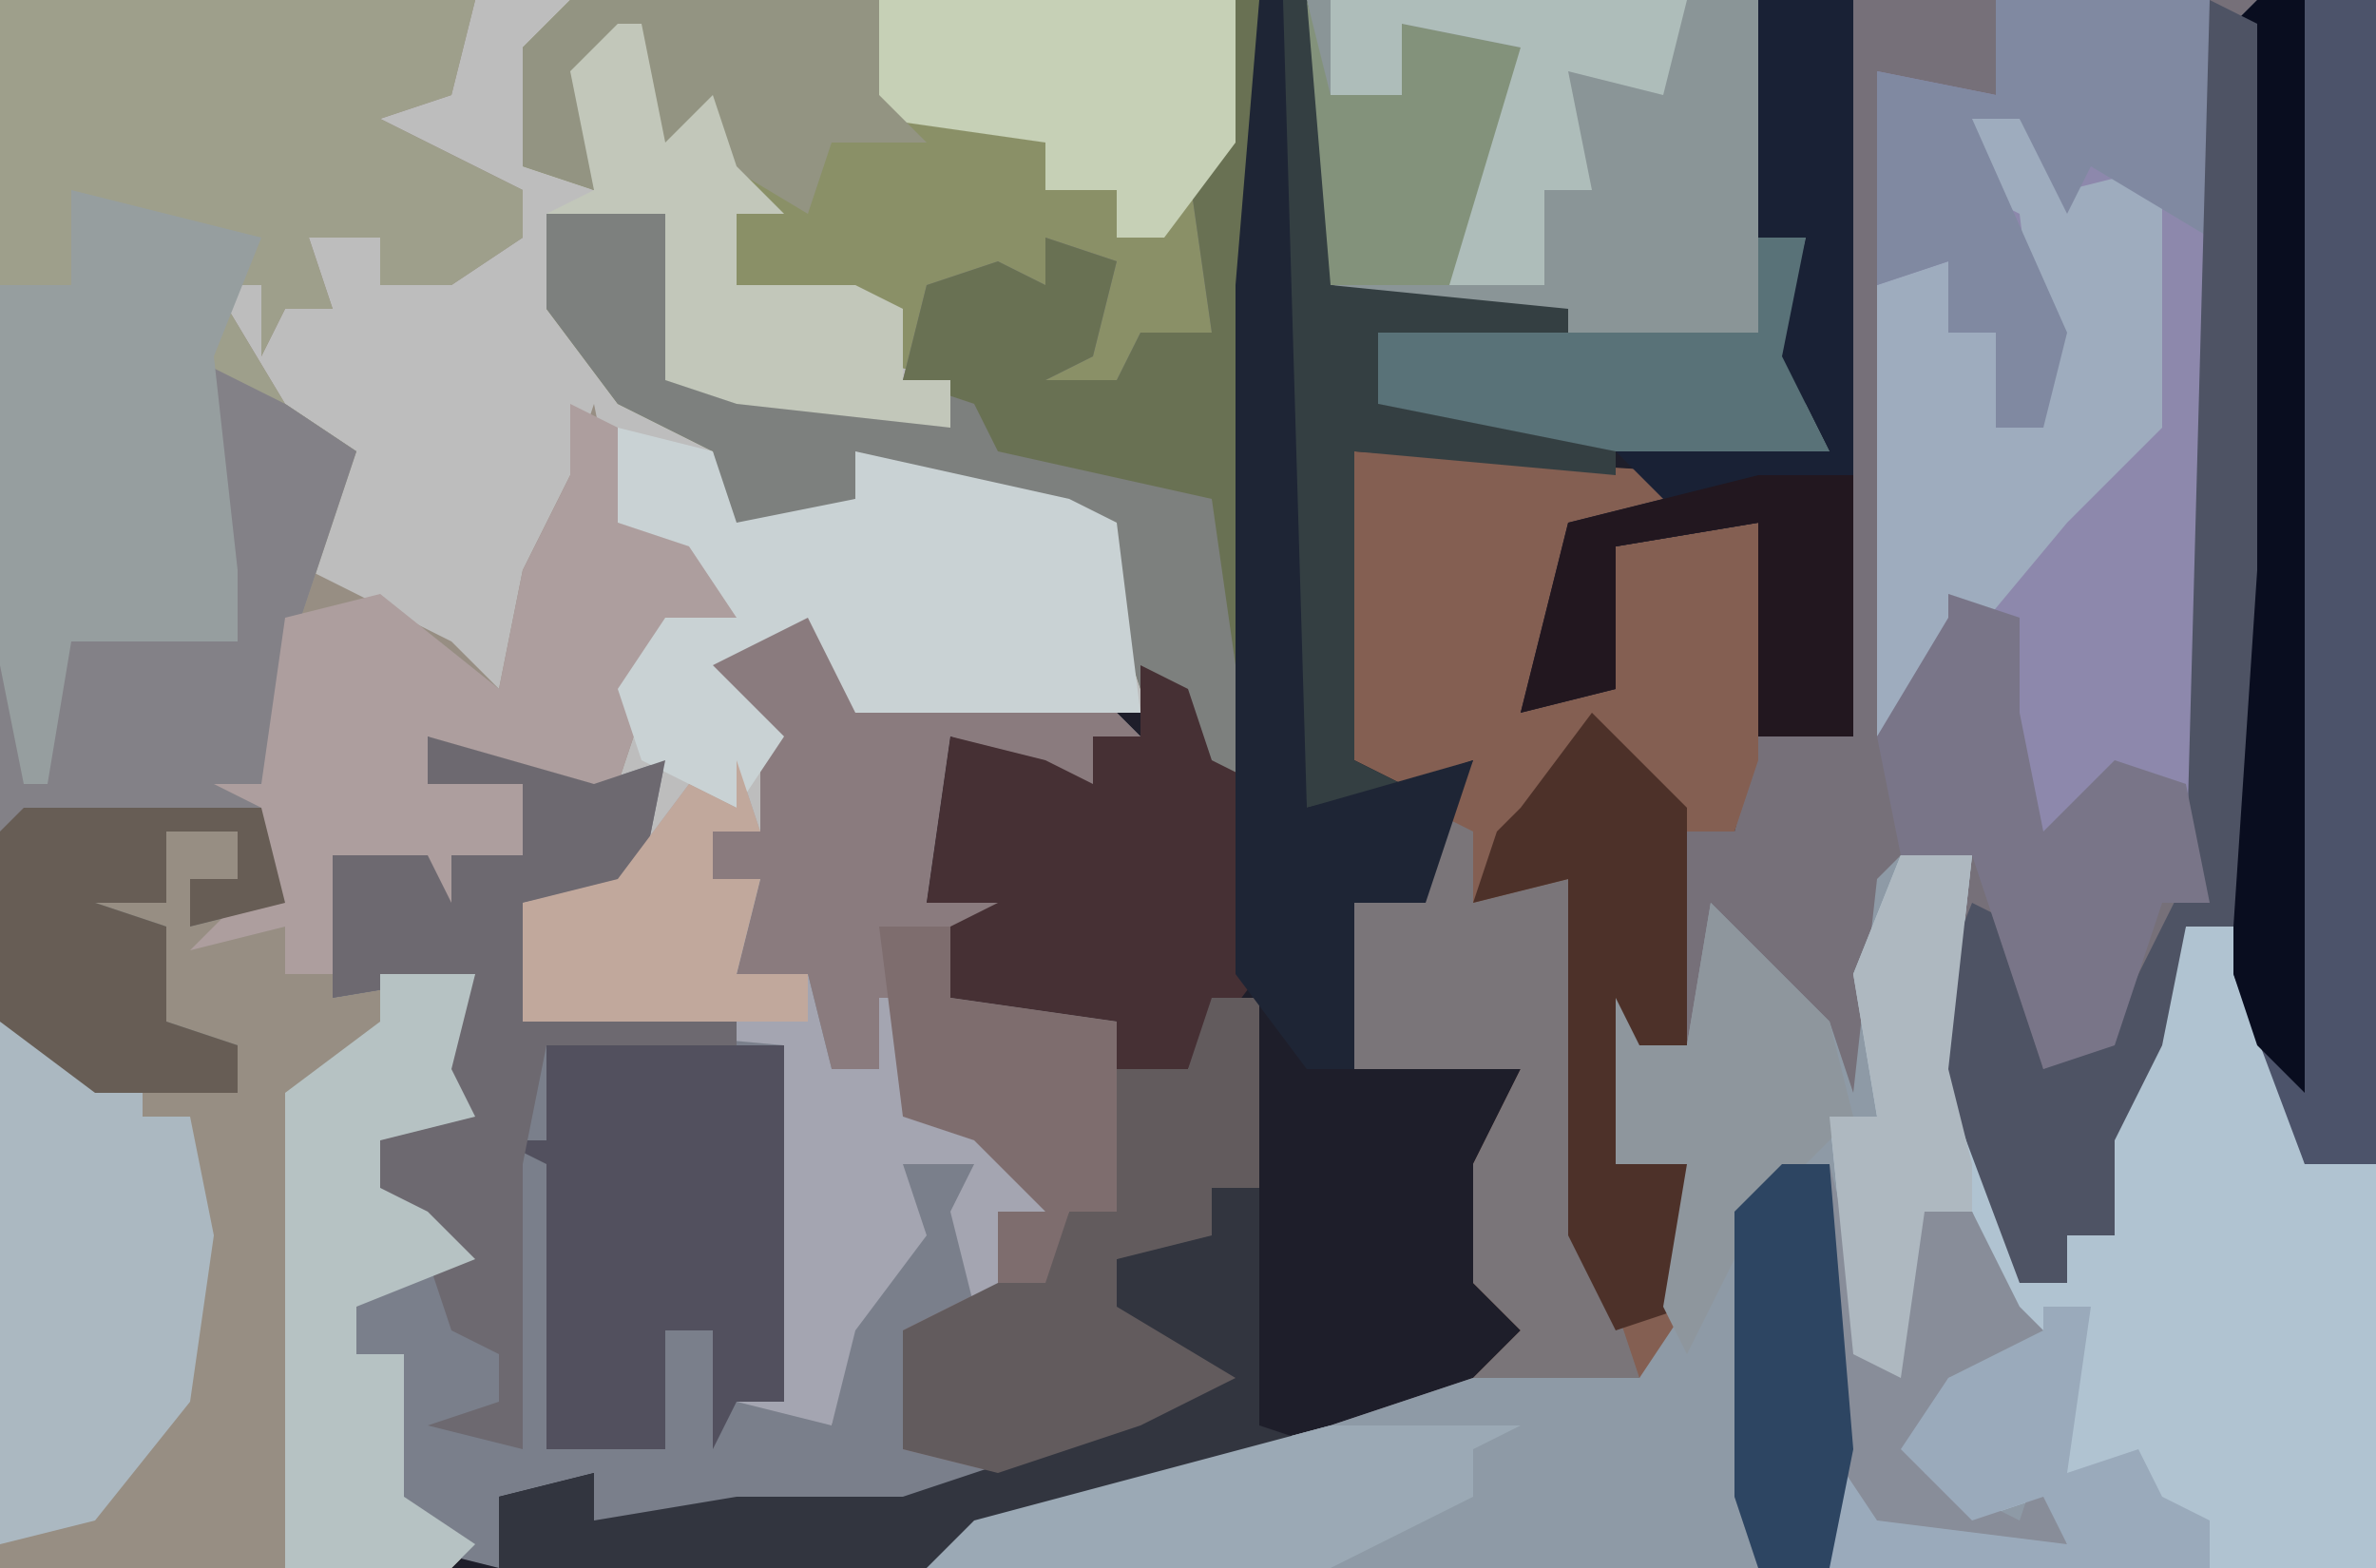 <?xml version="1.0" encoding="UTF-8"?>
<svg version="1.1" xmlns="http://www.w3.org/2000/svg" width="100" height="66">
<path d="M0,0 L100,0 L100,66 L0,66 Z " fill="#1E1E2A" transform="translate(0,0)"/>
<path d="M0,0 L53,0 L53,33 L51,35 L49,31 L48,30 L36,30 L34,26 L30,28 L33,31 L32,35 L30,35 L30,37 L32,37 L31,41 L34,41 L35,45 L37,45 L37,42 L39,42 L39,47 L43,48 L44,51 L42,51 L43,55 L41,55 L40,51 L41,49 L38,49 L39,52 L36,56 L35,60 L31,59 L33,59 L33,57 L31,56 L33,56 L33,54 L31,53 L33,53 L33,44 L22,43 L22,38 L26,37 L28,32 L24,35 L23,33 L18,31 L18,33 L22,33 L22,36 L19,36 L19,38 L21,39 L15,39 L18,38 L18,36 L15,37 L14,42 L20,41 L19,45 L20,47 L16,48 L16,50 L18,51 L20,53 L15,55 L15,57 L17,57 L17,63 L20,65 L19,66 L0,66 Z " fill="#BDBDBD" transform="translate(0,0)"/>
<path d="M0,0 L22,0 L22,66 L-39,66 L-37,64 L-22,60 L-16,58 L-9,58 L-7,49 L-10,49 L-10,42 L-9,44 L-7,44 L-7,35 L-5,35 L-4,31 L0,31 Z " fill="#767079" transform="translate(78,0)"/>
<path d="M0,0 L20,0 L19,4 L16,5 L22,8 L22,10 L19,12 L16,12 L16,10 L13,10 L14,13 L12,13 L11,15 L11,12 L9,12 L12,17 L15,19 L13,24 L19,27 L21,29 L22,24 L24,20 L25,17 L26,22 L30,23 L31,26 L28,27 L26,33 L24,35 L23,33 L18,31 L18,33 L22,33 L22,36 L19,36 L19,38 L21,39 L15,39 L18,38 L18,36 L15,37 L14,42 L20,41 L19,45 L20,47 L16,48 L16,50 L18,51 L20,53 L15,55 L15,57 L17,57 L17,63 L20,65 L19,66 L0,66 Z " fill="#978E83" transform="translate(0,0)"/>
<path d="M0,0 L3,0 L2,9 L4,11 L5,18 L7,18 L7,16 L9,16 L8,11 L12,3 L14,3 L17,13 L20,13 L20,30 L-41,30 L-39,28 L-24,24 L-18,22 L-11,22 L-9,13 L-12,13 L-12,6 L-11,8 L-9,8 L-8,2 L-3,7 L-2,10 L-1,1 Z " fill="#8E9AA6" transform="translate(80,36)"/>
<path d="M0,0 L3,2 L3,5 L13,4 L15,6 L13,6 L14,9 L10,7 L7,6 L6,13 L11,11 L10,14 L7,14 L7,17 L14,18 L14,20 L17,20 L18,17 L20,17 L20,25 L18,25 L18,27 L14,28 L14,30 L19,33 L15,35 L5,39 L-8,39 L-8,37 L-12,38 L-12,41 L-16,40 L-17,37 L-16,32 L-18,32 L-18,30 L-15,28 L-17,25 L-17,23 L-15,21 L-13,16 L-19,17 L-19,11 L-15,11 L-14,13 L-14,11 L-11,11 L-11,8 L-15,8 L-15,6 L-8,8 L-5,7 L-6,12 L-11,13 L-11,18 L-2,18 L0,19 L0,34 L2,35 L3,29 L5,26 L5,24 L8,24 L8,30 L9,26 L11,26 L8,23 L5,22 L6,17 L4,17 L4,20 L2,20 L1,16 L-2,16 L-1,12 L-3,12 L-3,10 L-1,10 L-1,5 L-4,3 Z " fill="#7A7F8B" transform="translate(33,25)"/>
<path d="M0,0 L29,0 L29,33 L27,35 L25,31 L24,29 L23,26 L18,26 L18,25 L23,25 L23,22 L14,21 L12,19 L12,21 L7,23 L6,19 L2,17 L-1,13 L-1,9 L4,9 L4,16 L14,17 L16,18 L16,16 L12,15 L11,13 L6,13 L7,8 L5,6 L3,7 L2,2 L1,4 L1,8 L-2,7 L-2,2 Z " fill="#8A9067" transform="translate(24,0)"/>
<path d="M0,0 L20,0 L19,4 L16,5 L22,8 L22,10 L19,12 L16,12 L16,10 L13,10 L14,13 L12,13 L11,15 L11,12 L9,12 L12,17 L15,19 L12,28 L11,34 L12,38 L8,39 L8,37 L10,37 L10,35 L7,35 L7,38 L4,38 L7,39 L7,43 L10,44 L10,46 L4,46 L0,43 Z " fill="#9E9F8B" transform="translate(0,0)"/>
<path d="M0,0 L16,1 L13,3 L9,3 L9,9 L9,10 L11,10 L11,4 L17,3 L17,13 L16,16 L14,16 L14,25 L12,25 L11,30 L14,30 L14,36 L12,39 L5,39 L7,37 L5,35 L5,30 L7,26 L0,26 L0,19 L3,19 L4,15 L5,13 L2,14 L0,13 Z " fill="#845F52" transform="translate(57,19)"/>
<path d="M0,0 L9,0 L9,35 L5,33 L1,37 L1,30 L-1,29 L-1,27 L-5,31 L-5,3 L0,4 Z " fill="#8D88AC" transform="translate(84,0)"/>
<path d="M0,0 L3,0 L2,9 L4,11 L5,18 L7,18 L7,16 L9,16 L8,11 L12,3 L14,3 L17,13 L20,13 L20,30 L-3,30 L-3,25 L-1,28 L7,29 L6,27 L3,28 L0,25 L2,22 L5,20 L3,15 L1,15 L0,22 L-2,21 L-3,11 L-1,11 L-2,5 Z " fill="#B0C3D1" transform="translate(80,36)"/>
<path d="M0,0 L3,2 L3,5 L13,4 L15,6 L13,6 L14,9 L10,7 L7,6 L6,13 L11,11 L10,14 L7,14 L7,17 L14,18 L14,20 L17,20 L18,17 L20,17 L20,25 L18,25 L18,27 L14,28 L14,30 L19,33 L15,35 L9,37 L5,36 L5,31 L9,29 L9,26 L11,26 L8,23 L5,22 L6,17 L4,17 L4,20 L2,20 L1,16 L-2,16 L-1,12 L-3,12 L-3,10 L-1,10 L-1,5 L-4,3 Z " fill="#8A7B7E" transform="translate(33,25)"/>
<path d="M0,0 L19,0 L20,7 L19,10 L21,10 L20,15 L22,19 L13,19 L3,17 L3,14 L6,13 L1,12 Z " fill="#8A9597" transform="translate(55,0)"/>
<path d="M0,0 L1,0 L1,33 L-1,35 L-3,31 L-4,29 L-5,26 L-10,26 L-10,25 L-5,25 L-5,22 L-14,21 L-16,19 L-16,21 L-21,23 L-22,19 L-26,17 L-29,13 L-29,9 L-24,9 L-24,16 L-14,17 L-12,18 L-12,16 L-14,16 L-13,12 L-10,11 L-8,12 L-8,10 L-5,11 L-6,15 L-8,16 L-5,16 L-4,14 L-1,14 L-2,7 Z " fill="#7D807E" transform="translate(52,0)"/>
<path d="M0,0 L5,0 L5,49 L2,49 L-1,41 L-1,1 Z " fill="#4C536A" transform="translate(95,0)"/>
<path d="M0,0 L4,2 L7,4 L4,13 L3,19 L4,23 L0,24 L0,22 L2,22 L2,20 L-1,20 L-1,23 L-4,23 L-1,24 L-1,28 L2,29 L2,31 L-4,31 L-8,28 L-8,13 L-5,11 L2,12 L1,4 Z " fill="#838187" transform="translate(8,15)"/>
<path d="M0,0 L2,1 L2,5 L6,6 L7,9 L4,10 L2,16 L0,18 L-1,16 L-6,14 L-6,16 L-2,16 L-2,19 L-5,19 L-5,21 L-3,22 L-9,22 L-6,21 L-6,19 L-9,20 L-10,24 L-12,24 L-12,22 L-16,23 L-13,20 L-13,17 L-15,16 L-13,16 L-12,9 L-8,8 L-3,12 L-2,7 L0,3 Z " fill="#AD9E9E" transform="translate(24,17)"/>
<path d="M0,0 L1,3 L-1,3 L-1,5 L1,5 L0,9 L3,9 L4,13 L6,13 L6,10 L8,10 L8,15 L12,16 L13,19 L11,19 L12,23 L10,23 L9,19 L10,17 L7,17 L8,20 L5,24 L4,28 L0,27 L2,27 L2,25 L0,24 L2,24 L2,22 L0,21 L2,21 L2,12 L-9,11 L-9,6 L-5,5 L-2,1 L0,2 Z " fill="#A4A5B1" transform="translate(31,32)"/>
<path d="M0,0 L4,1 L5,4 L10,3 L10,1 L19,3 L21,4 L22,12 L10,12 L8,8 L4,10 L7,13 L5,16 L1,14 L0,11 L2,8 L5,8 L3,5 L0,4 Z " fill="#C9D2D4" transform="translate(26,18)"/>
<path d="M0,0 L8,2 L6,7 L7,16 L7,19 L0,19 L-1,25 L-2,25 L-3,20 L-3,4 L0,4 Z " fill="#969E9F" transform="translate(3,8)"/>
<path d="M0,0 L2,0 L4,3 L8,2 L8,13 L4,17 L-1,23 L-4,26 L-4,7 L-1,6 L-1,9 L1,9 L1,13 L3,12 L2,4 L0,3 Z " fill="#9EACBE" transform="translate(83,5)"/>
<path d="M0,0 L10,0 L10,15 L8,15 L7,17 L7,12 L5,12 L5,17 L0,17 L0,5 L-2,4 L0,4 Z " fill="#52505E" transform="translate(23,44)"/>
<path d="M0,0 L7,2 L10,1 L9,6 L4,7 L4,12 L13,12 L13,13 L5,13 L4,18 L4,30 L0,29 L3,28 L3,26 L1,25 L0,22 L-2,19 L-2,17 L0,15 L2,10 L-4,11 L-4,5 L0,5 L1,7 L1,5 L4,5 L4,2 L0,2 Z " fill="#6D6970" transform="translate(18,31)"/>
<path d="M0,0 L6,2 L6,4 L8,4 L9,9 L8,16 L4,21 L0,22 Z " fill="#ABB8C1" transform="translate(0,43)"/>
<path d="M0,0 L2,1 L3,4 L5,5 L5,13 L2,17 L-1,17 L-1,15 L-8,14 L-8,11 L-6,10 L-9,10 L-8,3 L-4,4 L-2,5 L-2,3 L0,3 Z " fill="#463034" transform="translate(48,28)"/>
<path d="M0,0 L4,0 L4,31 L0,31 L0,22 L-6,23 L-6,29 L-10,30 L-8,22 L-4,21 L-6,19 L3,19 L2,17 L-2,15 L1,14 L2,10 L0,10 Z " fill="#192135" transform="translate(74,0)"/>
<path d="M0,0 L2,0 L4,8 L5,0 L6,2 L8,2 L10,6 L12,8 L7,9 L6,13 L10,15 L11,12 L12,16 L4,16 L3,15 L2,17 L-1,17 L-2,14 L-2,2 Z " fill="#888D99" transform="translate(75,49)"/>
<path d="M0,0 L9,0 L9,10 L4,7 L3,9 L1,5 L-1,5 L3,14 L2,18 L0,18 L0,14 L-2,14 L-2,11 L-5,12 L-5,3 L0,4 Z " fill="#8089A1" transform="translate(84,0)"/>
<path d="M0,0 L2,0 L2,10 L5,11 L-12,16 L-30,16 L-30,13 L-26,12 L-26,14 L-20,13 L-13,13 L-4,10 L-2,8 L0,8 L-6,5 L-2,1 L0,2 Z " fill="#32353F" transform="translate(51,50)"/>
<path d="M0,0 L2,0 L2,46 L0,44 L-1,41 L-1,1 Z " fill="#090D1F" transform="translate(95,0)"/>
<path d="M0,0 L4,0 L3,4 L4,6 L0,7 L0,9 L2,10 L4,12 L-1,14 L-1,16 L1,16 L1,22 L4,24 L3,25 L-4,25 L-4,5 L0,2 Z " fill="#B6C2C3" transform="translate(16,41)"/>
<path d="M0,0 L2,1 L2,24 L1,39 L-1,39 L-2,44 L-4,48 L-4,52 L-6,52 L-6,54 L-8,54 L-11,46 L-12,43 L-10,38 L-8,39 L-7,45 L-4,43 L-1,37 Z " fill="#4E5364" transform="translate(93,0)"/>
<path d="M0,0 L1,0 L2,5 L2,12 L12,13 L12,14 L4,14 L4,17 L11,17 L14,18 L14,20 L3,19 L3,32 L5,33 L1,34 L0,26 Z " fill="#343F42" transform="translate(54,0)"/>
<path d="M0,0 L1,0 L1,28 L0,28 L-1,21 L-10,19 L-11,17 L-14,16 L-13,12 L-10,11 L-8,12 L-8,10 L-5,11 L-6,15 L-8,16 L-5,16 L-4,14 L-1,14 L-2,7 Z " fill="#697153" transform="translate(52,0)"/>
<path d="M0,0 L2,0 L2,8 L0,8 L0,10 L-4,11 L-4,13 L1,16 L-3,18 L-9,20 L-13,19 L-13,14 L-7,11 L-6,9 L-4,9 L-4,3 L-1,3 Z " fill="#625B5D" transform="translate(51,42)"/>
<path d="M0,0 L2,1 L2,4 L6,3 L7,18 L9,24 L2,24 L4,22 L2,20 L2,15 L4,11 L-3,11 L-3,4 L0,4 Z " fill="#7A7579" transform="translate(60,34)"/>
<path d="M0,0 L3,1 L3,5 L4,10 L7,7 L10,8 L11,13 L9,13 L7,19 L4,20 L1,11 L-2,11 L-3,6 L0,1 Z " fill="#797588" transform="translate(82,25)"/>
<path d="M0,0 L1,0 L2,34 L9,32 L8,35 L7,38 L4,38 L4,45 L2,45 L-1,41 L-1,12 Z " fill="#1E2535" transform="translate(53,0)"/>
<path d="M0,0 L15,0 L15,6 L12,10 L10,10 L10,8 L7,8 L7,6 L0,5 L-1,3 Z " fill="#C6D0B6" transform="translate(37,0)"/>
<path d="M0,0 L4,4 L4,14 L2,14 L1,19 L4,19 L4,25 L1,26 L-1,22 L-1,7 L-5,8 L-4,5 L-3,4 Z " fill="#4D3129" transform="translate(67,30)"/>
<path d="M0,0 L13,0 L13,4 L15,6 L11,6 L10,9 L5,6 L3,7 L2,2 L1,4 L1,8 L-2,7 L-2,2 Z " fill="#939482" transform="translate(24,0)"/>
<path d="M0,0 L5,5 L6,9 L2,13 L-1,19 L-2,17 L-1,11 L-4,11 L-4,4 L-3,6 L-1,6 Z " fill="#8E969D" transform="translate(72,38)"/>
<path d="M0,0 L10,0 L11,4 L7,5 L7,3 L9,3 L9,1 L6,1 L6,4 L3,4 L6,5 L6,9 L9,10 L9,12 L3,12 L-1,9 L-1,1 Z " fill="#675D55" transform="translate(1,34)"/>
<path d="M0,0 L1,0 L2,5 L4,3 L5,6 L7,8 L5,8 L5,11 L10,11 L12,12 L12,15 L14,15 L14,17 L5,16 L2,15 L2,8 L-3,8 L-1,7 L-2,2 Z " fill="#C2C7BA" transform="translate(26,1)"/>
<path d="M0,0 L8,0 L6,1 L6,3 L0,6 L-17,6 L-15,4 Z " fill="#9BA9B5" transform="translate(56,60)"/>
<path d="M0,0 L2,0 L1,5 L3,9 L-6,9 L-16,7 L-16,4 L0,4 Z " fill="#597278" transform="translate(74,10)"/>
<path d="M0,0 L2,0 L1,7 L4,6 L5,8 L7,9 L7,11 L-9,11 L-9,6 L-7,9 L1,10 L0,8 L-3,9 L-6,6 L-4,3 L0,1 Z " fill="#9AAABB" transform="translate(86,55)"/>
<path d="M0,0 L1,4 L4,4 L4,1 L9,2 L8,9 L6,12 L1,12 Z " fill="#83927B" transform="translate(55,0)"/>
<path d="M0,0 L1,3 L-1,3 L-1,5 L1,5 L0,9 L3,9 L3,11 L-9,11 L-9,6 L-5,5 L-2,1 L0,2 Z " fill="#C1A89C" transform="translate(31,32)"/>
<path d="M0,0 L3,0 L3,3 L10,4 L10,12 L8,12 L7,15 L5,15 L5,12 L7,12 L4,9 L1,8 Z " fill="#7E6D6E" transform="translate(37,39)"/>
<path d="M0,0 L3,0 L2,9 L3,13 L3,15 L1,15 L0,22 L-2,21 L-3,11 L-1,11 L-2,5 Z " fill="#AEB8C0" transform="translate(80,36)"/>
<path d="M0,0 L4,0 L4,11 L0,11 L0,2 L-6,3 L-6,9 L-10,10 L-8,2 Z " fill="#22171F" transform="translate(74,20)"/>
<path d="M0,0 L15,0 L14,4 L10,3 L11,8 L9,8 L9,12 L5,12 L8,2 L3,1 L3,4 L0,4 Z " fill="#AEBDBA" transform="translate(56,0)"/>
<path d="M0,0 L2,0 L3,12 L2,17 L-1,17 L-2,14 L-2,2 Z " fill="#2D4562" transform="translate(75,49)"/>
</svg>
